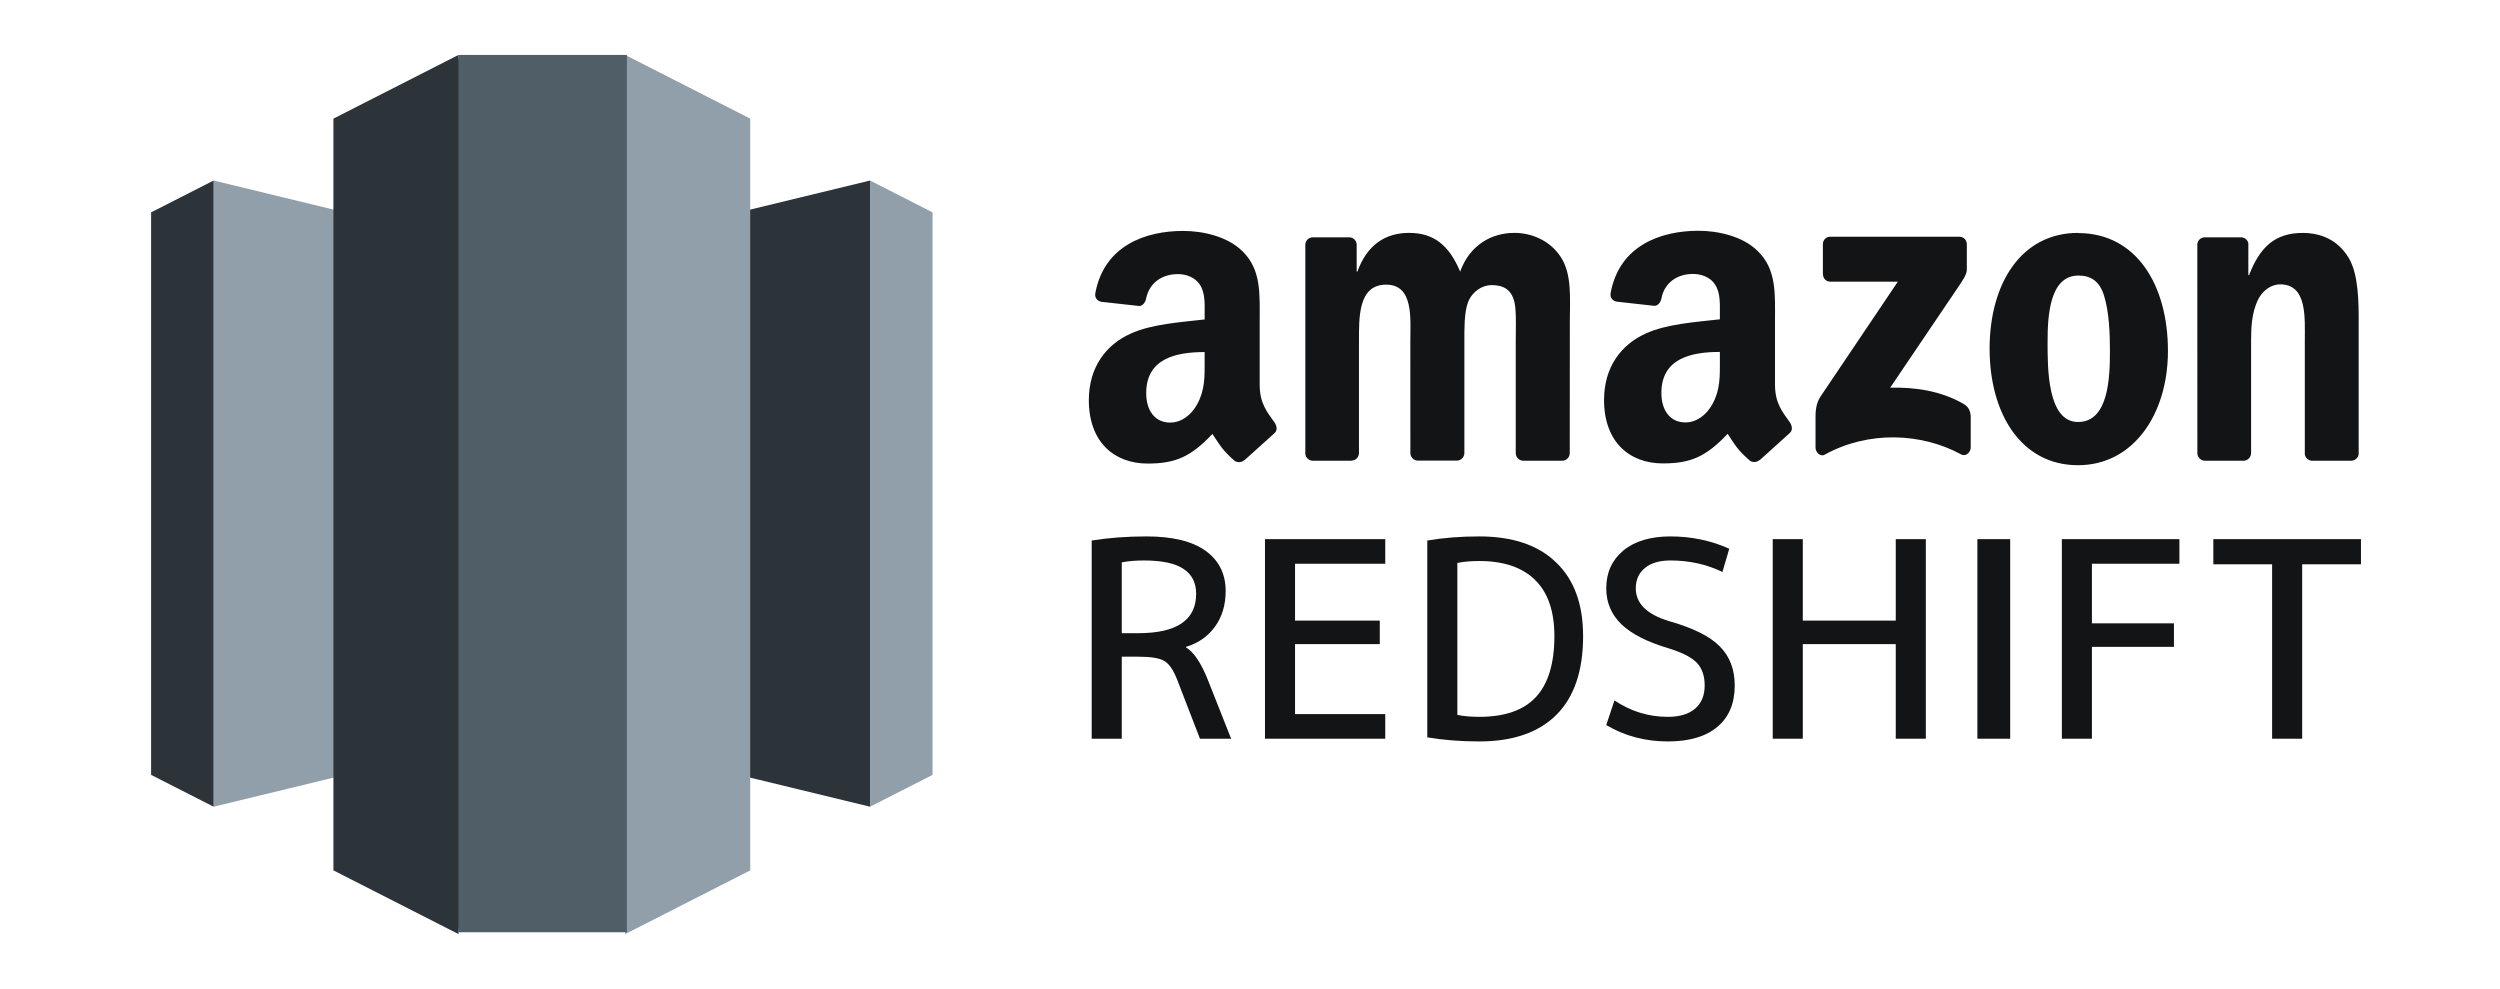 <?xml version="1.0" encoding="UTF-8"?> <svg xmlns="http://www.w3.org/2000/svg" width="182" height="72" viewBox="0 0 182 72" fill="none"> <path fill-rule="evenodd" clip-rule="evenodd" d="M132.706 19.962V17.785C132.704 17.713 132.716 17.64 132.743 17.573C132.769 17.505 132.808 17.443 132.857 17.392C132.907 17.34 132.967 17.3 133.032 17.273C133.097 17.246 133.167 17.233 133.238 17.235H142.642C142.943 17.235 143.185 17.46 143.185 17.785V19.648C143.181 19.96 142.926 20.369 142.477 21.016L137.605 28.224C139.417 28.178 141.327 28.457 142.969 29.416C143.339 29.633 143.431 29.95 143.468 30.263V32.585C143.468 32.901 143.13 33.273 142.775 33.081C139.881 31.511 136.038 31.338 132.839 33.098C132.513 33.282 132.171 32.914 132.171 32.598V30.392C132.171 30.038 132.174 29.434 132.516 28.895L138.162 20.507H133.258C132.956 20.507 132.714 20.287 132.714 19.962H132.706ZM98.399 33.54H95.538C95.265 33.519 95.048 33.306 95.027 33.035V17.823C95.027 17.518 95.273 17.277 95.578 17.277H98.246C98.523 17.289 98.745 17.511 98.766 17.785V19.773H98.818C99.515 17.851 100.823 16.954 102.585 16.954C104.376 16.954 105.494 17.851 106.299 19.773C106.993 17.851 108.564 16.954 110.252 16.954C111.451 16.954 112.763 17.467 113.563 18.618C114.469 19.897 114.284 21.757 114.284 23.387L114.278 32.989C114.278 33.294 114.032 33.54 113.727 33.54H110.861C110.584 33.519 110.346 33.282 110.346 32.989V24.916C110.346 24.274 110.401 22.673 110.266 22.065C110.053 21.044 109.412 20.756 108.583 20.756C107.89 20.756 107.167 21.234 106.873 22.002C106.579 22.77 106.607 24.054 106.607 24.917V32.981C106.607 33.285 106.361 33.532 106.056 33.532H103.19C102.901 33.51 102.675 33.273 102.675 32.981L102.672 24.917C102.672 23.22 102.942 20.722 100.909 20.722C98.853 20.722 98.933 23.157 98.933 24.917V32.981C98.933 33.285 98.687 33.532 98.382 33.532L98.399 33.54ZM151.282 16.967C155.527 16.967 157.826 20.744 157.826 25.546C157.826 30.186 155.286 33.867 151.282 33.867C147.122 33.867 144.843 30.089 144.843 25.383C144.843 20.647 147.141 16.955 151.282 16.955V16.967ZM151.306 20.061C149.198 20.061 149.064 23.038 149.064 24.893C149.064 26.748 149.036 30.721 151.281 30.721C153.498 30.721 153.603 27.519 153.603 25.568C153.603 24.285 153.551 22.749 153.178 21.532C152.856 20.473 152.217 20.06 151.307 20.06L151.306 20.061ZM163.332 33.54H160.483C160.205 33.519 159.968 33.282 159.968 32.989L159.964 17.773C159.988 17.493 160.226 17.277 160.515 17.277H163.168C163.418 17.289 163.623 17.465 163.679 17.702V20.029H163.732C164.533 17.949 165.655 16.957 167.632 16.957C168.926 16.957 170.167 17.436 170.972 18.75C171.712 19.966 171.712 22.014 171.712 23.486V33.063C171.679 33.331 171.442 33.542 171.161 33.542H168.296C168.035 33.521 167.818 33.322 167.79 33.063V24.801C167.79 23.137 167.975 20.702 165.999 20.702C165.303 20.702 164.663 21.186 164.335 21.918C163.933 22.847 163.88 23.773 163.88 24.799V32.991C163.876 33.296 163.627 33.542 163.321 33.542L163.332 33.54ZM125.208 26.263C125.208 27.418 125.236 28.37 124.672 29.407C124.217 30.24 123.493 30.753 122.692 30.753C121.593 30.753 120.949 29.886 120.949 28.606C120.949 26.079 123.135 25.621 125.206 25.621V26.262L125.208 26.263ZM128.091 33.487C127.901 33.663 127.629 33.675 127.416 33.558C126.467 32.741 126.294 32.361 125.774 31.582C124.204 33.241 123.09 33.737 121.057 33.737C118.647 33.737 116.775 32.199 116.775 29.118C116.775 26.712 118.03 25.075 119.826 24.274C121.379 23.565 123.548 23.441 125.206 23.245V22.861C125.206 22.157 125.259 21.323 124.855 20.714C124.509 20.168 123.841 19.943 123.249 19.943C122.158 19.943 121.188 20.523 120.951 21.725C120.903 21.993 120.713 22.254 120.452 22.267L117.678 21.958C117.445 21.904 117.184 21.709 117.253 21.336C117.889 17.85 120.932 16.8 123.65 16.8C125.043 16.8 126.862 17.183 127.96 18.275C129.353 19.622 129.22 21.418 129.22 23.374V27.993C129.22 29.382 129.774 29.99 130.299 30.742C130.48 31.01 130.52 31.33 130.287 31.53L128.099 33.507L128.095 33.497L128.091 33.487ZM87.698 26.273C87.698 27.428 87.726 28.38 87.162 29.416C86.707 30.249 85.988 30.763 85.182 30.763C84.084 30.763 83.444 29.896 83.444 28.616C83.444 26.089 85.629 25.63 87.697 25.63V26.272L87.698 26.273ZM90.581 33.497C90.392 33.672 90.119 33.685 89.906 33.568C88.957 32.751 88.797 32.371 88.264 31.592C86.695 33.251 85.583 33.747 83.547 33.747C81.142 33.748 79.267 32.21 79.267 29.13C79.267 26.724 80.526 25.086 82.318 24.286C83.871 23.577 86.04 23.452 87.698 23.256V22.873C87.698 22.168 87.751 21.335 87.353 20.726C87.001 20.18 86.336 19.955 85.747 19.955C84.656 19.955 83.683 20.534 83.436 21.736C83.388 22.004 83.198 22.266 82.941 22.278L80.164 21.97C79.931 21.915 79.674 21.721 79.739 21.347C80.378 17.861 83.418 16.811 86.136 16.811C87.528 16.811 89.348 17.195 90.446 18.286C91.838 19.633 91.705 21.43 91.705 23.385V28.005C91.705 29.393 92.26 30.001 92.784 30.753C92.969 31.021 93.01 31.341 92.775 31.541L90.593 33.507L90.584 33.497" fill="#131416"></path> <path d="M81.665 47.807V53.778H79.476V39.349C80.723 39.15 82.05 39.051 83.456 39.051C85.367 39.051 86.806 39.402 87.775 40.105C88.744 40.809 89.228 41.784 89.228 43.031C89.228 44.039 88.969 44.902 88.452 45.618C87.934 46.335 87.231 46.825 86.342 47.091V47.131C86.913 47.476 87.443 48.265 87.934 49.499L89.626 53.778H87.357L85.705 49.499C85.427 48.782 85.115 48.325 84.77 48.126C84.438 47.913 83.801 47.807 82.859 47.807H81.665ZM81.665 46.096H82.859C85.672 46.096 87.079 45.141 87.079 43.23C87.079 42.421 86.773 41.817 86.163 41.419C85.566 41.008 84.597 40.802 83.257 40.802C82.66 40.802 82.13 40.848 81.665 40.941V46.096Z" fill="#131416"></path> <path d="M94.279 41.041V45.18H100.448V46.892H94.279V51.987H100.846V53.778H92.09V39.25H100.846V41.041H94.279Z" fill="#131416"></path> <path d="M115.25 46.315C115.25 48.836 114.6 50.746 113.3 52.046C111.999 53.333 110.129 53.977 107.687 53.977C106.334 53.977 105.074 53.877 103.906 53.678V39.349C105.074 39.15 106.334 39.051 107.687 39.051C110.115 39.051 111.979 39.681 113.28 40.941C114.593 42.188 115.25 43.98 115.25 46.315ZM113.16 46.315C113.16 44.51 112.696 43.15 111.767 42.235C110.838 41.306 109.478 40.842 107.687 40.842C107.09 40.842 106.56 40.888 106.095 40.981V52.046C106.56 52.139 107.09 52.186 107.687 52.186C109.545 52.186 110.918 51.708 111.807 50.753C112.709 49.784 113.16 48.305 113.16 46.315Z" fill="#131416"></path> <path d="M121.612 40.802C120.803 40.802 120.179 40.988 119.741 41.359C119.304 41.718 119.085 42.208 119.085 42.832C119.085 43.933 119.894 44.729 121.513 45.22C123.251 45.711 124.478 46.321 125.194 47.051C125.924 47.781 126.289 48.729 126.289 49.897C126.289 51.211 125.864 52.219 125.015 52.922C124.179 53.625 122.979 53.977 121.413 53.977C119.768 53.977 118.275 53.579 116.935 52.783L117.532 50.992C118.726 51.788 120.02 52.186 121.413 52.186C122.276 52.186 122.939 51.987 123.403 51.589C123.868 51.191 124.1 50.627 124.1 49.897C124.1 49.207 123.914 48.663 123.543 48.265C123.171 47.867 122.494 47.515 121.513 47.21C119.934 46.746 118.773 46.156 118.03 45.439C117.3 44.723 116.935 43.854 116.935 42.832C116.935 41.691 117.347 40.776 118.169 40.086C119.005 39.396 120.153 39.051 121.612 39.051C123.125 39.051 124.551 39.349 125.891 39.946L125.393 41.638C124.239 41.081 122.979 40.802 121.612 40.802Z" fill="#131416"></path> <path d="M131.244 39.25V45.18H138.011V39.25H140.2V53.778H138.011V46.892H131.244V53.778H129.055V39.25H131.244Z" fill="#131416"></path> <path d="M143.954 53.778V39.25H146.342V53.778H143.954Z" fill="#131416"></path> <path d="M150.103 39.25H158.661V41.041H152.292V45.379H158.263V47.091H152.292V53.778H150.103V39.25Z" fill="#131416"></path> <path d="M161.131 39.25H171.878V41.081H167.599V53.778H165.41V41.081H161.131V39.25Z" fill="#131416"></path> <g clip-path="url(#clip0_12990_27414)"> <path d="M39.444 52.934L63.338 58.728V13.142L39.444 18.937V52.934Z" fill="#2C343A"></path> <path d="M63.338 13.142L67.889 15.46V56.411L63.338 58.728V13.142ZM39.445 52.934L15.551 58.728V13.142L39.445 18.937V52.934Z" fill="#909FA9"></path> <path d="M15.551 13.142L11 15.46V56.411L15.551 58.728V13.142Z" fill="#2C343A"></path> <path d="M45.514 68L54.616 63.364V8.636L45.514 4L42.731 34.391L45.514 68Z" fill="#909FA9"></path> <path d="M33.375 68L24.273 63.364V8.636L33.375 4L36.158 34.391L33.375 68Z" fill="#2C343A"></path> <path d="M33.375 4H45.637V67.871H33.375V4Z" fill="#505E68"></path> </g> <defs> <clipPath id="clip0_12990_27414"> <rect width="56.889" height="64" fill="white" transform="translate(11 4)"></rect> </clipPath> </defs> </svg> 